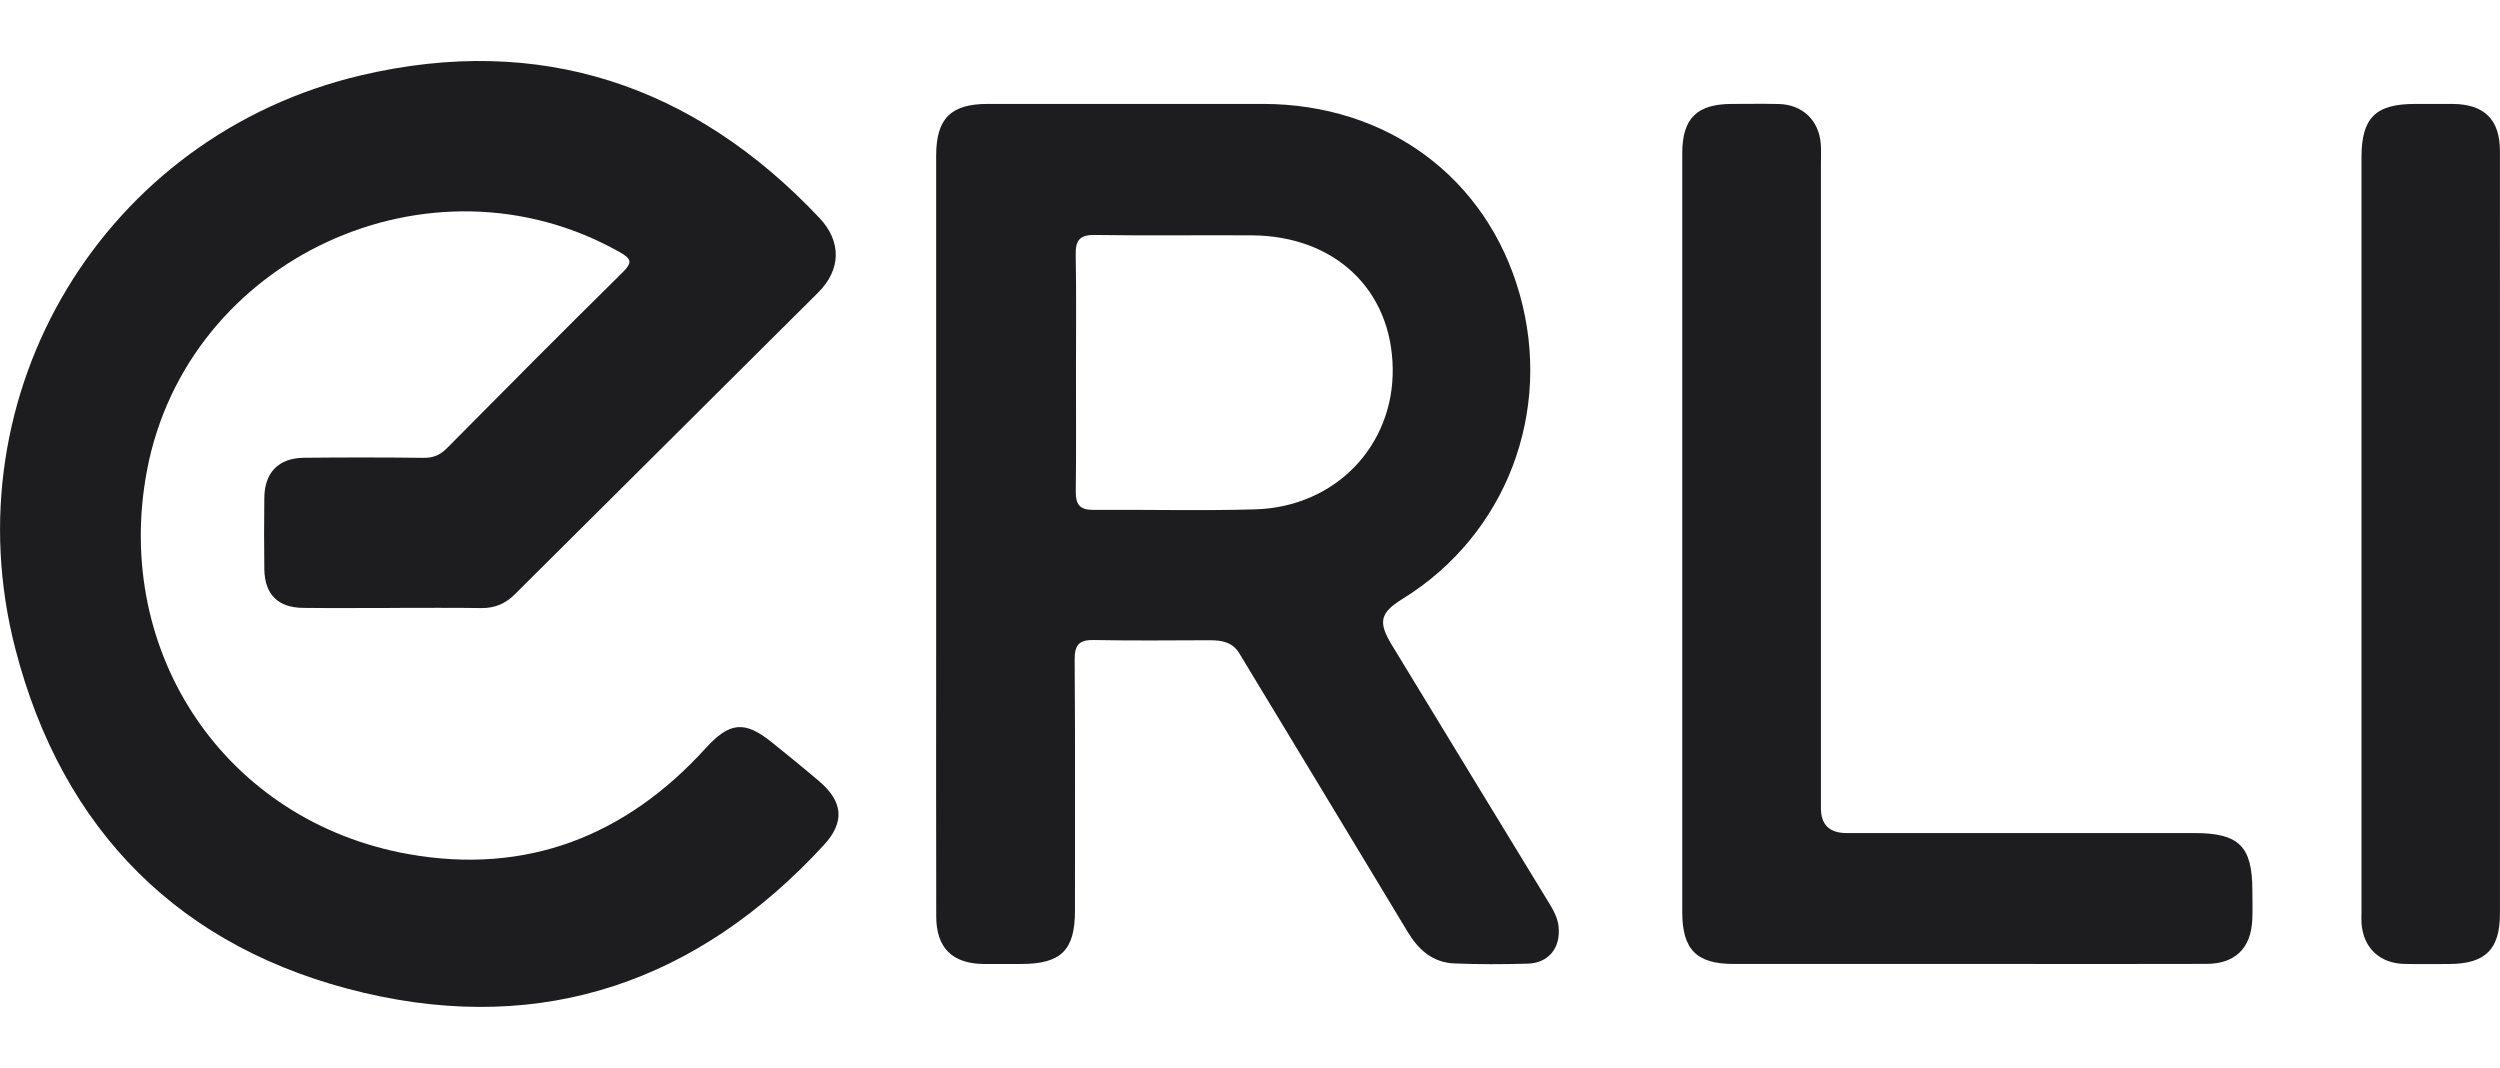 <svg width="103" height="44" viewBox="0 0 103 44" fill="none" xmlns="http://www.w3.org/2000/svg">
<g clip-path="url(#clip0_14645_44489)">
<path d="M16.158 25.048C14.932 25.048 13.707 25.059 12.481 25.045C11.447 25.033 10.905 24.484 10.89 23.447C10.877 22.468 10.879 21.488 10.89 20.51C10.902 19.464 11.476 18.871 12.528 18.86C14.17 18.843 15.814 18.843 17.456 18.863C17.858 18.868 18.139 18.743 18.417 18.462C20.812 16.043 23.212 13.627 25.637 11.237C26.059 10.82 26.034 10.67 25.522 10.382C17.749 6.002 7.708 10.638 6.055 19.387C4.635 26.903 9.292 33.847 16.835 35.19C21.666 36.05 25.769 34.462 29.064 30.836C30.05 29.752 30.671 29.668 31.81 30.591C32.457 31.114 33.105 31.638 33.739 32.177C34.738 33.026 34.817 33.867 33.939 34.821C28.78 40.42 22.415 42.648 15 40.905C7.441 39.129 2.569 34.229 0.631 26.728C-2.095 16.187 4.288 5.59 14.885 3.101C22.239 1.375 28.578 3.485 33.762 8.98C34.68 9.954 34.651 11.113 33.712 12.049C29.549 16.2 25.374 20.338 21.209 24.487C20.82 24.876 20.385 25.059 19.834 25.052C18.608 25.035 17.382 25.046 16.157 25.046L16.158 25.048Z" fill="#1D1C1F"/>
<path d="M69.309 21.948C69.309 16.736 69.309 11.526 69.309 6.314C69.309 4.873 69.913 4.28 71.371 4.282C72.009 4.282 72.646 4.27 73.283 4.285C74.257 4.307 74.937 4.95 75.016 5.922C75.038 6.19 75.022 6.461 75.022 6.729C75.022 15.585 75.022 24.442 75.022 33.298C75.022 33.98 75.375 34.322 76.082 34.322C80.861 34.322 85.64 34.322 90.419 34.322C92.245 34.322 92.796 34.87 92.797 36.674C92.797 37.09 92.815 37.507 92.793 37.922C92.728 39.081 92.076 39.708 90.909 39.712C88.239 39.721 85.566 39.715 82.896 39.715C79.073 39.715 75.249 39.715 71.426 39.715C69.896 39.715 69.31 39.122 69.309 37.58C69.309 32.368 69.309 27.158 69.309 21.946V21.948Z" fill="#1D1C1F"/>
<path d="M102.998 22.074C102.998 27.261 102.998 32.449 102.998 37.636C102.998 39.118 102.395 39.712 100.902 39.717C100.289 39.718 99.676 39.727 99.064 39.714C98.04 39.691 97.366 39.05 97.294 38.036C97.283 37.891 97.294 37.743 97.294 37.596C97.294 27.221 97.294 16.846 97.294 6.473C97.294 4.853 97.873 4.28 99.508 4.282C100.023 4.282 100.538 4.279 101.052 4.282C102.352 4.292 102.995 4.925 102.997 6.217C103.001 9.373 102.998 12.529 102.998 15.687C102.998 17.816 102.998 19.944 102.998 22.073V22.074Z" fill="#1D1C1F"/>
<path d="M64.214 38.177C64.173 37.797 63.992 37.484 63.799 37.169C61.647 33.639 59.494 30.111 57.347 26.578C56.763 25.616 56.859 25.246 57.794 24.668C62.05 22.038 63.991 16.968 62.605 12.099C61.242 7.312 57.151 4.287 52.031 4.281C48.255 4.277 44.48 4.281 40.702 4.281C39.175 4.281 38.572 4.88 38.57 6.41C38.57 11.6 38.57 16.788 38.57 21.978C38.57 23.545 38.57 25.111 38.57 26.678C38.57 30.374 38.564 34.07 38.573 37.767C38.576 39.054 39.24 39.703 40.523 39.716C41.038 39.721 41.553 39.716 42.068 39.716C43.713 39.716 44.288 39.151 44.288 37.531C44.288 34.079 44.301 30.629 44.276 27.177C44.272 26.572 44.456 26.357 45.07 26.369C46.663 26.401 48.257 26.382 49.85 26.378C50.337 26.378 50.779 26.453 51.058 26.915C53.374 30.745 55.695 34.571 58.003 38.404C58.449 39.144 59.039 39.659 59.924 39.694C60.927 39.734 61.935 39.732 62.939 39.703C63.811 39.676 64.306 39.044 64.213 38.174L64.214 38.177ZM51.725 20.985C49.497 21.051 47.266 20.991 45.036 21.007C44.484 21.011 44.315 20.776 44.322 20.252C44.343 18.613 44.33 16.975 44.33 15.336C44.33 13.722 44.349 12.106 44.319 10.494C44.309 9.902 44.48 9.673 45.106 9.681C47.262 9.714 49.419 9.683 51.575 9.696C54.994 9.717 57.333 11.933 57.38 15.179C57.427 18.367 55.012 20.886 51.725 20.985Z" fill="#1D1C1F"/>
</g>
<defs>
<clipPath id="clip0_14645_44489">
<rect width="103" height="38.971" fill="white" transform="translate(0 2.515)"/>
</clipPath>
</defs>
</svg>
